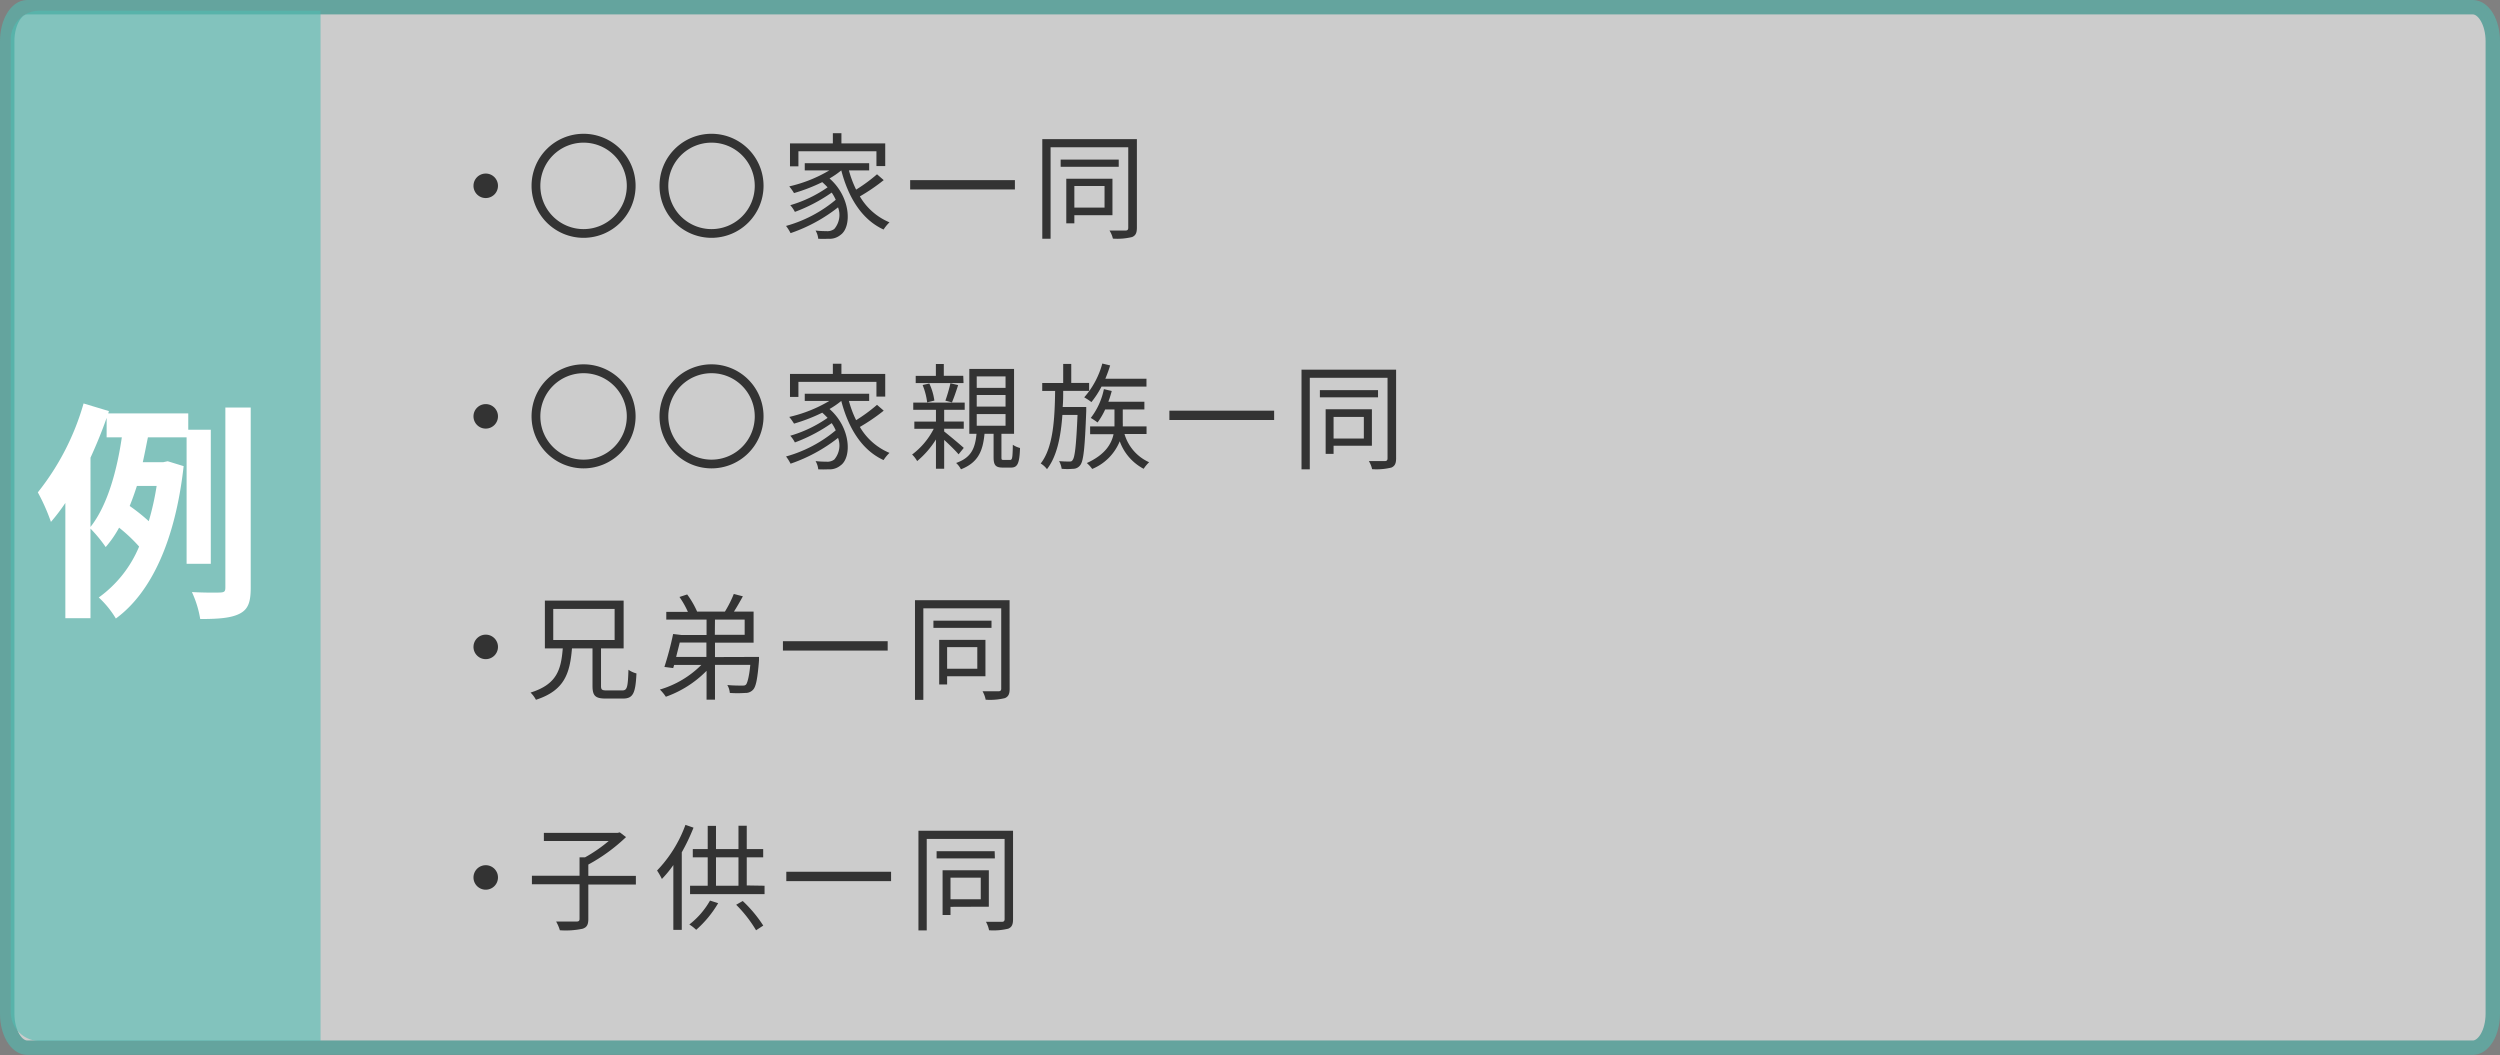 <svg xmlns="http://www.w3.org/2000/svg" viewBox="0 0 347 146.43"><rect x="0" y="0" width="347" height="146.43" fill="#808080" stroke="none"/><defs><style>.cls-1,.cls-3{opacity:0.6;}.cls-2,.cls-4{fill:#fff;}.cls-2{stroke:#51bcb2;stroke-miterlimit:10;stroke-width:2px;}.cls-3{fill:#51bcb2;}.cls-5{fill:#333;}</style></defs><g id="レイヤー_2" data-name="レイヤー 2"><g id="制作"><g class="cls-1"><path class="cls-2" d="M343.22,1H3.78C2.25,1,1,3.12,1,5.71v135c0,2.59,1.25,4.71,2.78,4.71H343.22c1.53,0,2.78-2.12,2.78-4.71V5.71C346,3.12,344.75,1,343.22,1Z"/></g><path class="cls-3" d="M5.49,1.48h39a0,0,0,0,1,0,0v143a0,0,0,0,1,0,0h-39a4,4,0,0,1-4-4V5.47A4,4,0,0,1,5.49,1.48Z"/><path class="cls-4" d="M25.9,78.26V60.7H20.53c-.23,1.12-.45,2.3-.71,3.45h2.85l.61-.13,2.21.68C24.34,75,21,82.26,16.08,85.85a13.11,13.11,0,0,0-2.37-2.92,16.48,16.48,0,0,0,5.6-7.07,22.16,22.16,0,0,0-2.78-2.62,14.92,14.92,0,0,1-1.86,2.69,19.22,19.22,0,0,0-2.11-2.56V85.81H9.07v-16a26.13,26.13,0,0,1-2,2.63,27.19,27.19,0,0,0-1.82-4.1A35.26,35.26,0,0,0,11.6,56l3.52,1.06-.1.32H26.13v2.27h3.13V78.26ZM12.56,73.14c2.43-3.07,3.71-8.06,4.35-12.44H14.8V58c-.64,1.85-1.41,3.71-2.24,5.53ZM19,67.45c-.32,1-.64,1.89-1,2.78a26.11,26.11,0,0,1,2.65,2.11,37.61,37.61,0,0,0,1.09-4.89ZM34.8,56.57v25c0,2-.35,3-1.54,3.61s-2.94.74-5.47.74a14.34,14.34,0,0,0-1.15-3.74c1.73.09,3.36.09,3.94.06s.7-.16.7-.71V56.57Z"/><path class="cls-5" d="M67.42,24.09a1.7,1.7,0,1,1-1.7,1.7A1.7,1.7,0,0,1,67.42,24.09Z"/><path class="cls-5" d="M81,18.57a7.22,7.22,0,1,1-7.22,7.22A7.22,7.22,0,0,1,81,18.57Zm0,1.23a6,6,0,1,0,6,6A6,6,0,0,0,81,19.8Z"/><path class="cls-5" d="M98.76,18.57a7.22,7.22,0,1,1-7.22,7.22A7.21,7.21,0,0,1,98.76,18.57Zm0,1.23a6,6,0,1,0,6,6A6,6,0,0,0,98.76,19.8Z"/><path class="cls-5" d="M122.66,25a26.49,26.49,0,0,1-3.31,2.26,8.58,8.58,0,0,0,4.11,3.6,5.47,5.47,0,0,0-.82,1c-3-1.37-4.88-4.42-5.87-8.21h0a11.68,11.68,0,0,1-1.63,1.12c3,2.64,3.09,6.76,1.52,7.84a2.39,2.39,0,0,1-1.7.53,13.6,13.6,0,0,1-1.39,0A2.76,2.76,0,0,0,113.2,32a12.83,12.83,0,0,0,1.49.08,1.59,1.59,0,0,0,1.11-.3,3,3,0,0,0,.52-3,22.26,22.26,0,0,1-6.59,3.58,5.88,5.88,0,0,0-.63-1A18.42,18.42,0,0,0,116,27.73a6.12,6.12,0,0,0-.56-1,22.58,22.58,0,0,1-5.11,2.68,4.41,4.41,0,0,0-.64-.93A17.68,17.68,0,0,0,114.87,26c-.23-.24-.47-.48-.74-.72a24.2,24.2,0,0,1-3.92,1.52,7.93,7.93,0,0,0-.66-.93,19.26,19.26,0,0,0,5.56-2.22H111.7v-1h8.94v1h-2.81a14.46,14.46,0,0,0,1,2.67,22.67,22.67,0,0,0,2.9-2.13Zm-11.84-1.91h-1.17V19.9h5.95V18.49h1.19V19.9h6.08v3.15h-1.22V21H110.82Z"/><path class="cls-5" d="M140.87,25v1.3H126.33V25Z"/><path class="cls-5" d="M157.8,31.6c0,.74-.18,1.09-.66,1.3a8.71,8.71,0,0,1-2.67.22A3.64,3.64,0,0,0,154,32c1,0,1.94,0,2.21,0s.39-.11.39-.37V20.44H145.82v12.7h-1.15V19.31H157.8Zm-2.52-8.45h-8.06v-1h8.06Zm-6.16,6.72V31H148V24.81h6.41v5.06Zm0-4.05v3h4.19v-3Z"/><path class="cls-5" d="M67.42,56.09a1.7,1.7,0,1,1-1.7,1.7A1.7,1.7,0,0,1,67.42,56.09Z"/><path class="cls-5" d="M81,50.57a7.22,7.22,0,1,1-7.22,7.22A7.22,7.22,0,0,1,81,50.57Zm0,1.23a6,6,0,1,0,6,6A6,6,0,0,0,81,51.8Z"/><path class="cls-5" d="M98.76,50.57a7.22,7.22,0,1,1-7.22,7.22A7.21,7.21,0,0,1,98.76,50.57Zm0,1.23a6,6,0,1,0,6,6A6,6,0,0,0,98.76,51.8Z"/><path class="cls-5" d="M122.66,57a26.49,26.49,0,0,1-3.31,2.26,8.58,8.58,0,0,0,4.11,3.6,5.47,5.47,0,0,0-.82,1c-3-1.37-4.88-4.42-5.87-8.21h0a11.68,11.68,0,0,1-1.63,1.12c3,2.64,3.09,6.76,1.52,7.84a2.39,2.39,0,0,1-1.7.53,13.6,13.6,0,0,1-1.39,0A2.76,2.76,0,0,0,113.2,64a12.83,12.83,0,0,0,1.49.08,1.59,1.59,0,0,0,1.11-.3,3,3,0,0,0,.52-3,22.26,22.26,0,0,1-6.59,3.58,5.88,5.88,0,0,0-.63-1A18.42,18.42,0,0,0,116,59.73a6.12,6.12,0,0,0-.56-1,22.58,22.58,0,0,1-5.11,2.68,4.41,4.41,0,0,0-.64-.93A17.68,17.68,0,0,0,114.87,58c-.23-.24-.47-.48-.74-.72a24.2,24.2,0,0,1-3.92,1.52,7.93,7.93,0,0,0-.66-.93,19.26,19.26,0,0,0,5.56-2.22H111.7v-1h8.94v1h-2.81a14.46,14.46,0,0,0,1,2.67,22.67,22.67,0,0,0,2.9-2.13Zm-11.84-1.91h-1.17V51.9h5.95V50.49h1.19V51.9h6.08v3.15h-1.22V53H110.82Z"/><path class="cls-5" d="M133.05,63.06c-.37-.45-1.26-1.33-2-2v4h-1.14V61a12.54,12.54,0,0,1-2.61,3,3.87,3.87,0,0,0-.7-.91,10.27,10.27,0,0,0,3-3.57h-2.69v-1h3V56.88h-3.15v-1h7.14v1h-2.85v1.63h2.72v1h-2.72v.38c.67.52,2.33,1.91,2.72,2.28Zm.69-9.89H127.1v-1h2.8V50.52H131v1.64h2.7Zm-4.75.06a8.17,8.17,0,0,1,.7,2.37l-1,.25a9.57,9.57,0,0,0-.63-2.41Zm4,.22c-.27.84-.59,1.78-.86,2.4l-.91-.24a21.8,21.8,0,0,0,.7-2.41Zm7.19,10.39c.32,0,.37-.22.4-2.11a3,3,0,0,0,1,.45c-.07,2.19-.37,2.72-1.25,2.72h-1.16c-1,0-1.26-.35-1.26-1.46V60.21h-1.26c-.23,2.42-.9,4-3.27,4.93a3.16,3.16,0,0,0-.67-.88c2.11-.74,2.64-2.05,2.83-4.05h-1v-9h6.21v9H139v3.22c0,.36,0,.41.33.41Zm-4.61-10h4V52.24h-4Zm0,2.6h4V54.83h-4Zm0,2.65h4V57.47h-4Z"/><path class="cls-5" d="M150.77,56.49s0,.39,0,.56c-.19,5.16-.38,6.94-.83,7.51a1.21,1.21,0,0,1-1,.51,9.14,9.14,0,0,1-1.58,0A3.14,3.14,0,0,0,147,64c.6.06,1.15.06,1.39.06s.37,0,.49-.21c.31-.38.5-2,.68-6.26h-2.1c-.22,3-.74,5.73-2.14,7.53a3.14,3.14,0,0,0-.87-.79c1.74-2.21,1.95-6.19,2-10.07h-1.79v-1.1h2.91V50.51h1.12v2.64h2.48v1.1h-3.6c0,.76,0,1.51-.07,2.24Zm2.12-2.83a12.89,12.89,0,0,1-1.4,2.15,9,9,0,0,0-1-.66A11.71,11.71,0,0,0,153,50.46l1.09.26a19.38,19.38,0,0,1-.67,1.85h5.71v1.09Zm3.19,6.58a6.21,6.21,0,0,0,3.42,3.92,4.71,4.71,0,0,0-.76.91,7,7,0,0,1-3.32-3.82,7,7,0,0,1-3.82,3.84,5.12,5.12,0,0,0-.75-.82c2.54-1.15,3.42-2.65,3.71-4h-3.25V59.18h3.38c0-.19,0-.38,0-.56V56.83h-1.29a9.93,9.93,0,0,1-1.06,1.81,9.05,9.05,0,0,0-.94-.63,9.66,9.66,0,0,0,1.82-4l1.09.26a15.16,15.16,0,0,1-.47,1.49h5v1.07h-3v1.81a5,5,0,0,1,0,.54h3.3v1.06Z"/><path class="cls-5" d="M176.85,57v1.3H162.31V57Z"/><path class="cls-5" d="M193.78,63.6c0,.74-.18,1.09-.66,1.3a8.67,8.67,0,0,1-2.67.22A3.86,3.86,0,0,0,190,64c1,0,1.93,0,2.2,0s.39-.11.39-.37V52.44H181.8v12.7h-1.15V51.31h13.13Zm-2.51-8.45H183.2v-1h8.07Zm-6.17,6.72V63H184V56.81h6.42v5.06Zm0-4v3h4.2v-3Z"/><path class="cls-5" d="M67.42,88.09a1.7,1.7,0,1,1-1.7,1.7A1.7,1.7,0,0,1,67.42,88.09Z"/><path class="cls-5" d="M86.37,95.83c.68,0,.78-.42.86-2.87a3.31,3.31,0,0,0,1.11.51c-.13,2.77-.47,3.49-1.88,3.49h-2.4c-1.44,0-1.82-.4-1.82-1.76V90H79.39c-.29,3.51-1.06,5.85-5,7.13a4.05,4.05,0,0,0-.75-1C77.26,95,77.88,93,78.11,90H75.63V83.36H86.56V90H83.42V95.2c0,.53.13.63.79.63Zm-9.58-7h8.52V84.52H76.79Z"/><path class="cls-5" d="M105.35,91.18s0,.32,0,.5c-.21,2.59-.43,3.68-.85,4.08a1.39,1.39,0,0,1-1.06.42,15.56,15.56,0,0,1-2.14,0,2.63,2.63,0,0,0-.35-1.1c.83.08,1.66.08,2,.08s.45,0,.6-.15.43-1,.59-2.73H99.24v4.83H98.07v-4a14.92,14.92,0,0,1-5.65,3.6,5.92,5.92,0,0,0-.83-1,13.53,13.53,0,0,0,5.76-3.42H93.57l-.13.44-1.22-.16A44.91,44.91,0,0,0,93.43,88l1.18.14v0h3.46V86H92.48V84.93h3a12.26,12.26,0,0,0-1.17-2.07l1.07-.35a12.26,12.26,0,0,1,1.38,2.38l-.08,0h3.94a15.59,15.59,0,0,0,1.23-2.45l1.26.33c-.4.72-.84,1.51-1.24,2.12h2.73V89.2H99.24v2Zm-11-2c-.16.67-.34,1.34-.5,2h4.2v-2Zm4.87-1.07h4.14V86H99.24Z"/><path class="cls-5" d="M123.21,89v1.3H108.67V89Z"/><path class="cls-5" d="M140.14,95.6c0,.74-.18,1.09-.66,1.3a8.71,8.71,0,0,1-2.67.22,3.86,3.86,0,0,0-.43-1.17c1,0,1.93,0,2.2,0s.39-.11.39-.37V84.44H128.16v12.7H127V83.31h13.13Zm-2.52-8.45h-8.06v-1h8.06Zm-6.16,6.72V95h-1.1V88.81h6.42v5.06Zm0-4.05v3h4.19v-3Z"/><path class="cls-5" d="M67.42,120.09a1.7,1.7,0,1,1-1.7,1.7A1.7,1.7,0,0,1,67.42,120.09Z"/><path class="cls-5" d="M88.26,122.77h-6.6v4.78c0,.8-.21,1.17-.8,1.36a11.31,11.31,0,0,1-3.15.21,5.74,5.74,0,0,0-.52-1.21c1.28,0,2.47,0,2.81,0s.44-.1.44-.39v-4.78H73.83v-1.19h6.61V119h.76a20.39,20.39,0,0,0,3.29-2.27h-9V115.6H85.74l.29-.07.86.66A24.26,24.26,0,0,1,81.66,120v1.57h6.6Z"/><path class="cls-5" d="M96.26,114.88a27.38,27.38,0,0,1-1.63,3.42v10.77H93.46v-9A15,15,0,0,1,91.87,122a10.19,10.19,0,0,0-.67-1.17,18,18,0,0,0,3.94-6.34Zm3.42,10.48a15,15,0,0,1-3.05,3.7,5.37,5.37,0,0,0-.95-.74A11.15,11.15,0,0,0,98.55,125Zm6.44-2.42v1.17H95.78v-1.17h2.45V119H96.16v-1.15h2.07v-3.22h1.15v3.22h3.12v-3.24h1.15v3.24h2.28V119h-2.28v3.9Zm-6.74,0h3.12V119H99.38Zm3.71,2.12a18,18,0,0,1,2.85,3.41l-1,.65a17.91,17.91,0,0,0-2.76-3.54Z"/><path class="cls-5" d="M123.68,121v1.3H109.14V121Z"/><path class="cls-5" d="M140.61,127.6c0,.74-.18,1.09-.66,1.3a8.67,8.67,0,0,1-2.67.22,3.86,3.86,0,0,0-.43-1.17c1,0,1.93,0,2.2,0s.39-.11.39-.37V116.44H128.63v12.7h-1.15V115.31h13.13Zm-2.52-8.45H130v-1h8.06Zm-6.16,6.72V127h-1.1v-6.21h6.42v5.06Zm0-4.05v3h4.2v-3Z"/></g></g></svg>